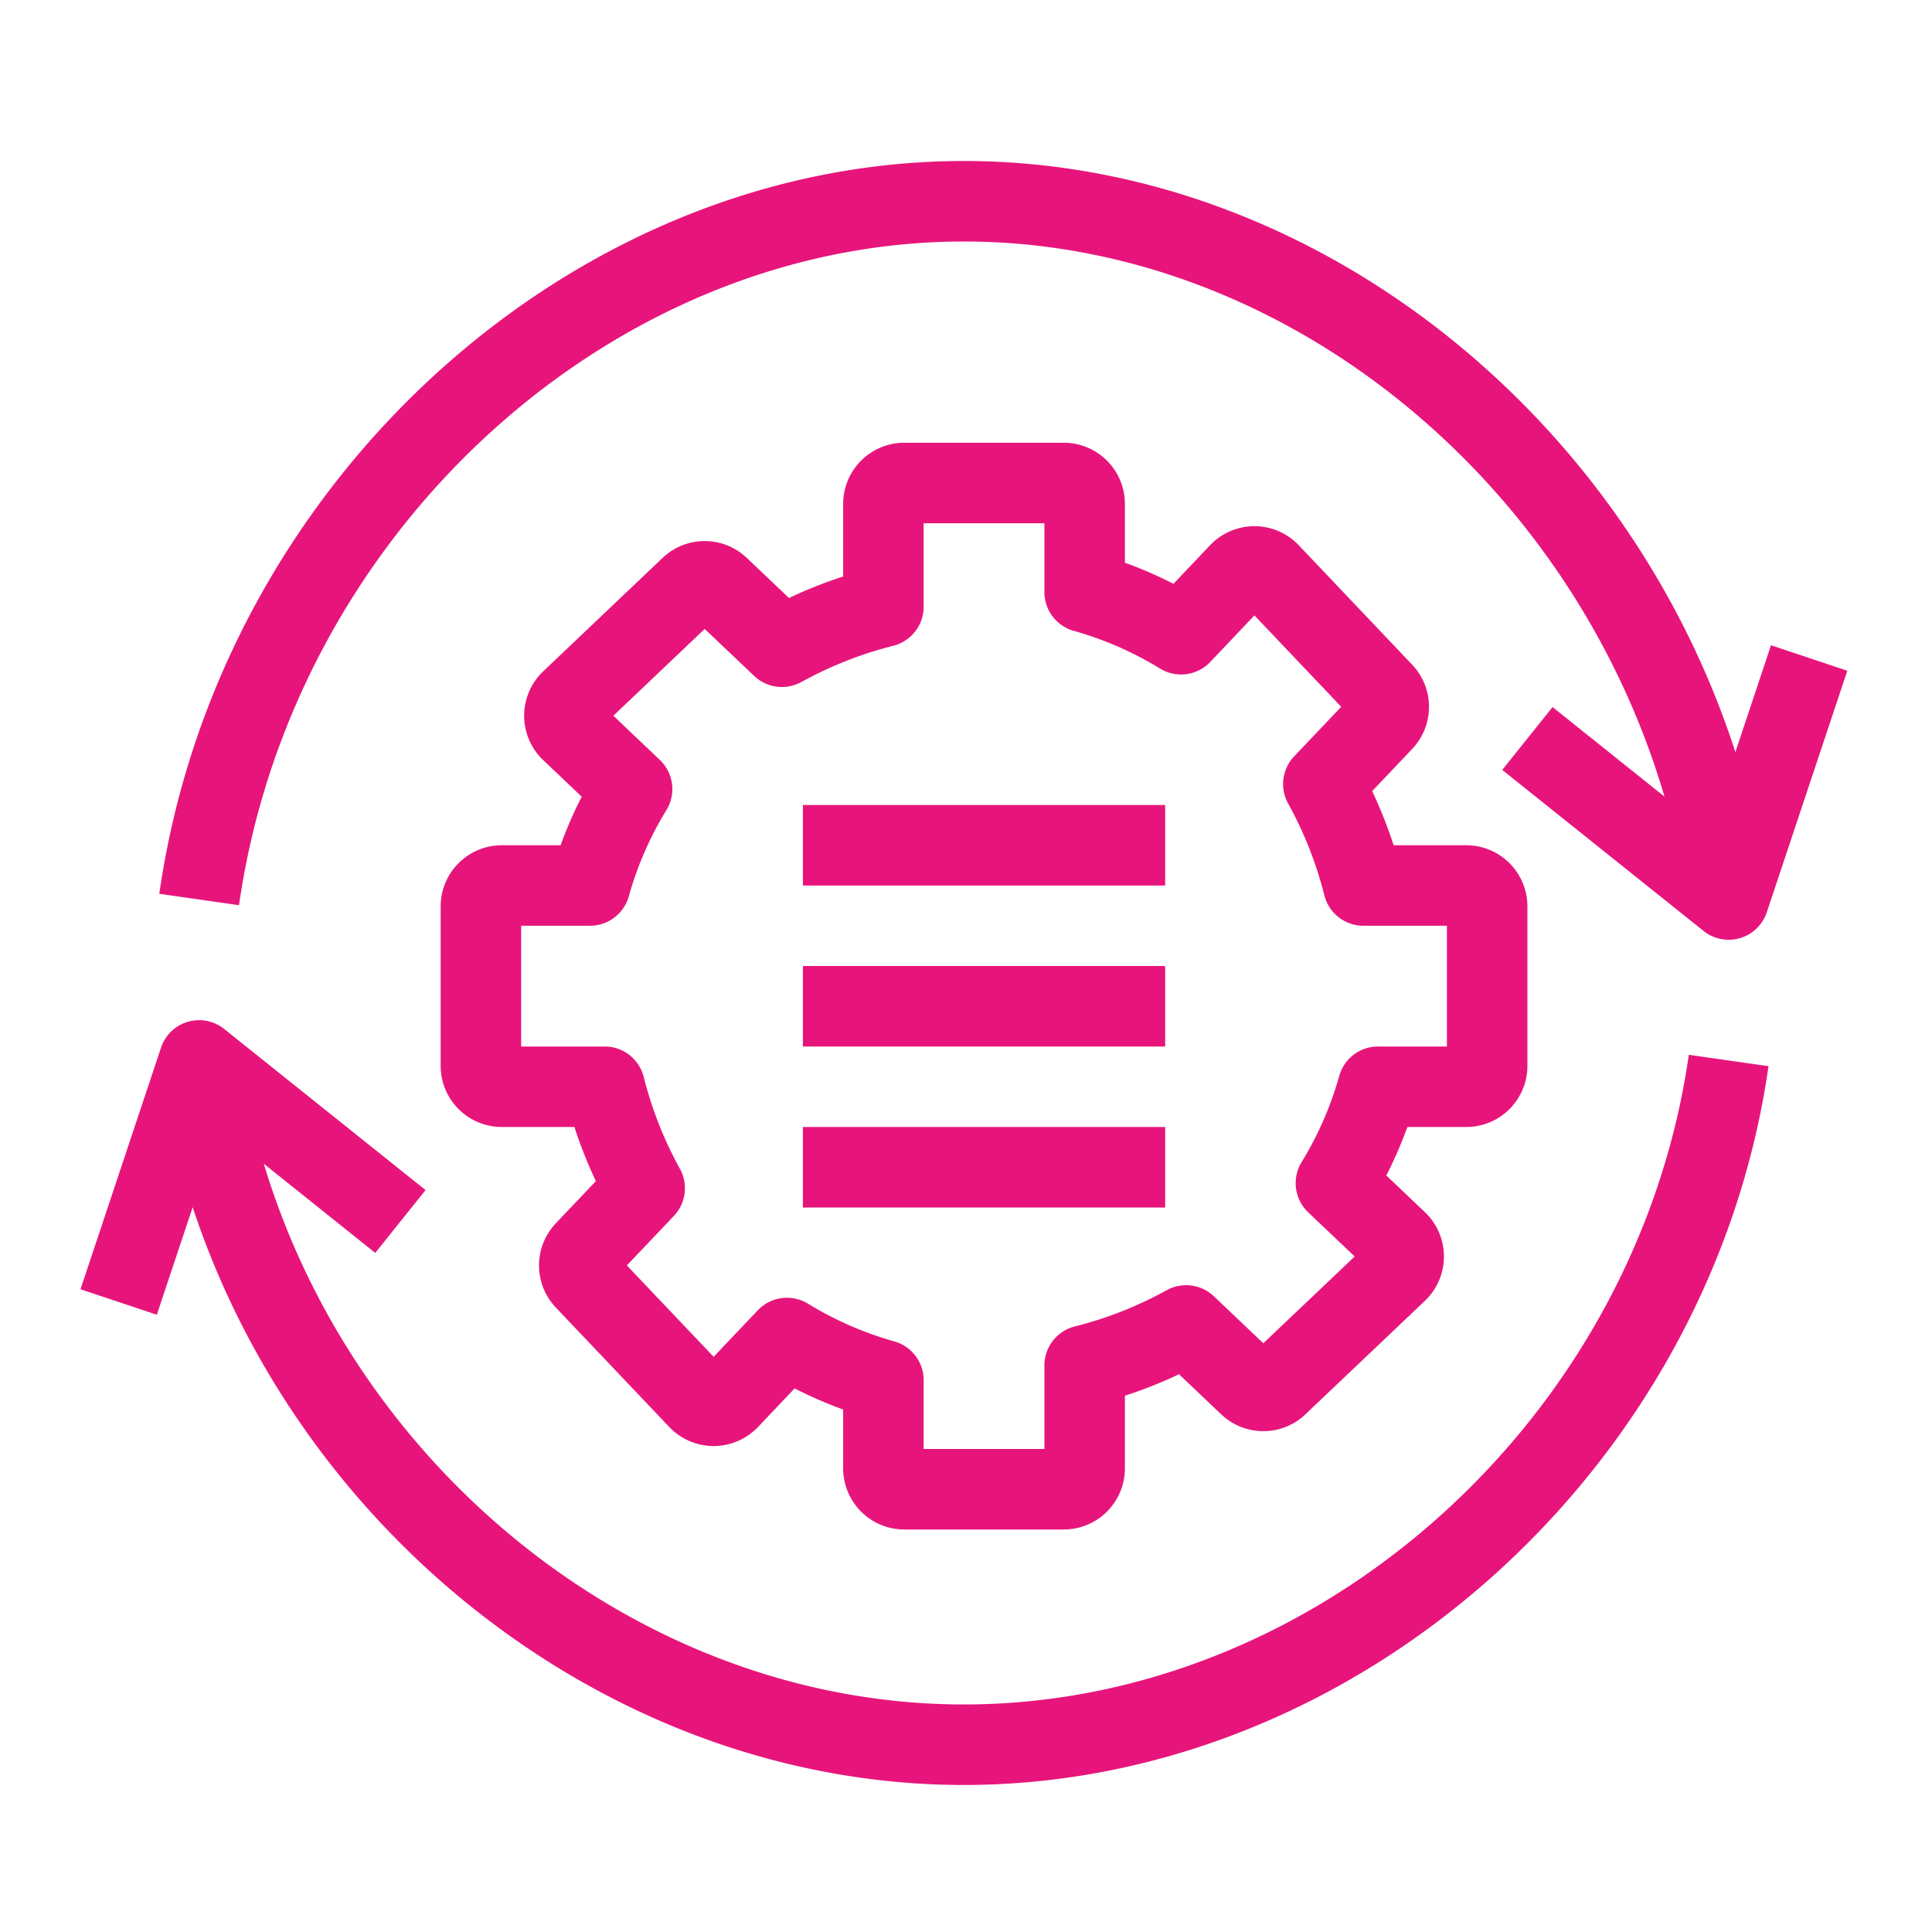 <svg xmlns="http://www.w3.org/2000/svg" viewBox="0 0 48 48"><title>Icon-Resource/Management-Governance/Res_AWS-Systems-Manager_Change-Manager_48</title><path fill="#e7157b" fill-rule="evenodd" d="M43.938 26.489c-1.433 10.014-10.213 17.858-19.99 17.858-8.603 0-16.428-6.074-19.161-14.355l-.891 2.672L2 32.031l2-6a.997.997 0 0 1 1.573-.464l5 4-1.25 1.561-2.769-2.215c2.324 7.716 9.491 13.434 17.394 13.434 8.804 0 16.716-7.09 18.01-16.141zm-38-4-1.98-.283C5.418 11.997 14.199 4 23.948 4c8.595 0 16.429 6.218 19.167 14.686L44 16.031l1.896.633-2 6a.998.998 0 0 1-1.573.464l-5-4 1.25-1.561 2.78 2.224C39.029 11.875 31.848 6 23.948 6 15.171 6 7.26 13.243 5.938 22.489M19.948 30h9v-2h-9zm0-4h9v-2h-9zm0-4h9v-2h-9zm12.554 8.12 1.155 1.097-2.27 2.156-1.229-1.168c-.318-.3-.791-.36-1.173-.15-.717.397-1.484.7-2.281.9a1 1 0 0 0-.756.97V36h-3v-1.711a1 1 0 0 0-.732-.963 8.5 8.5 0 0 1-2.141-.936 1 1 0 0 0-1.248.164l-1.097 1.155-2.156-2.27 1.168-1.229a1 1 0 0 0 .15-1.172 9.5 9.5 0 0 1-.899-2.282 1 1 0 0 0-.97-.756h-2.075v-3h1.711c.449 0 .842-.3.964-.732a8.4 8.4 0 0 1 .934-2.141 1 1 0 0 0-.164-1.247l-1.154-1.098 2.269-2.156 1.23 1.168c.317.301.791.36 1.173.15a9.5 9.5 0 0 1 2.28-.899c.445-.112.757-.512.757-.97V13h3v1.71c0 .449.299.843.731.964a8.5 8.5 0 0 1 2.142.936 1 1 0 0 0 1.248-.164l1.097-1.156 2.156 2.27-1.168 1.23a1 1 0 0 0-.151 1.173c.398.718.7 1.485.9 2.28a1 1 0 0 0 .97.757h2.075v3h-1.711a1 1 0 0 0-.964.732 8.5 8.5 0 0 1-.935 2.141 1 1 0 0 0 .164 1.247M36.429 21h-1.804q-.225-.69-.534-1.345l.996-1.049a1.52 1.52 0 0 0-.001-2.091l-2.821-2.971a1.52 1.52 0 0 0-1.099-.471h-.002c-.414 0-.815.173-1.1.473l-.91.959a10 10 0 0 0-1.206-.524v-1.463A1.52 1.52 0 0 0 26.429 11h-3.963a1.52 1.52 0 0 0-1.518 1.518v1.805q-.69.224-1.346.534l-1.047-.995a1.517 1.517 0 0 0-2.093-.001l-2.968 2.82a1.521 1.521 0 0 0 0 2.202l.959.911A10 10 0 0 0 13.929 21h-1.463a1.52 1.52 0 0 0-1.518 1.518v3.963A1.52 1.52 0 0 0 12.466 28h1.805q.224.689.533 1.345l-.997 1.05a1.52 1.52 0 0 0 .002 2.09l2.821 2.971c.287.299.687.471 1.1.471h.002a1.53 1.53 0 0 0 1.1-.473l.91-.959q.589.3 1.206.524v1.462A1.52 1.52 0 0 0 22.466 38h3.963a1.52 1.52 0 0 0 1.519-1.519v-1.804q.69-.225 1.345-.534l1.047.995c.59.559 1.509.558 2.093 0l2.969-2.82a1.52 1.52 0 0 0 0-2.202l-.959-.911q.3-.589.523-1.205h1.463a1.52 1.52 0 0 0 1.519-1.519v-3.963A1.52 1.52 0 0 0 36.429 21"/></svg>